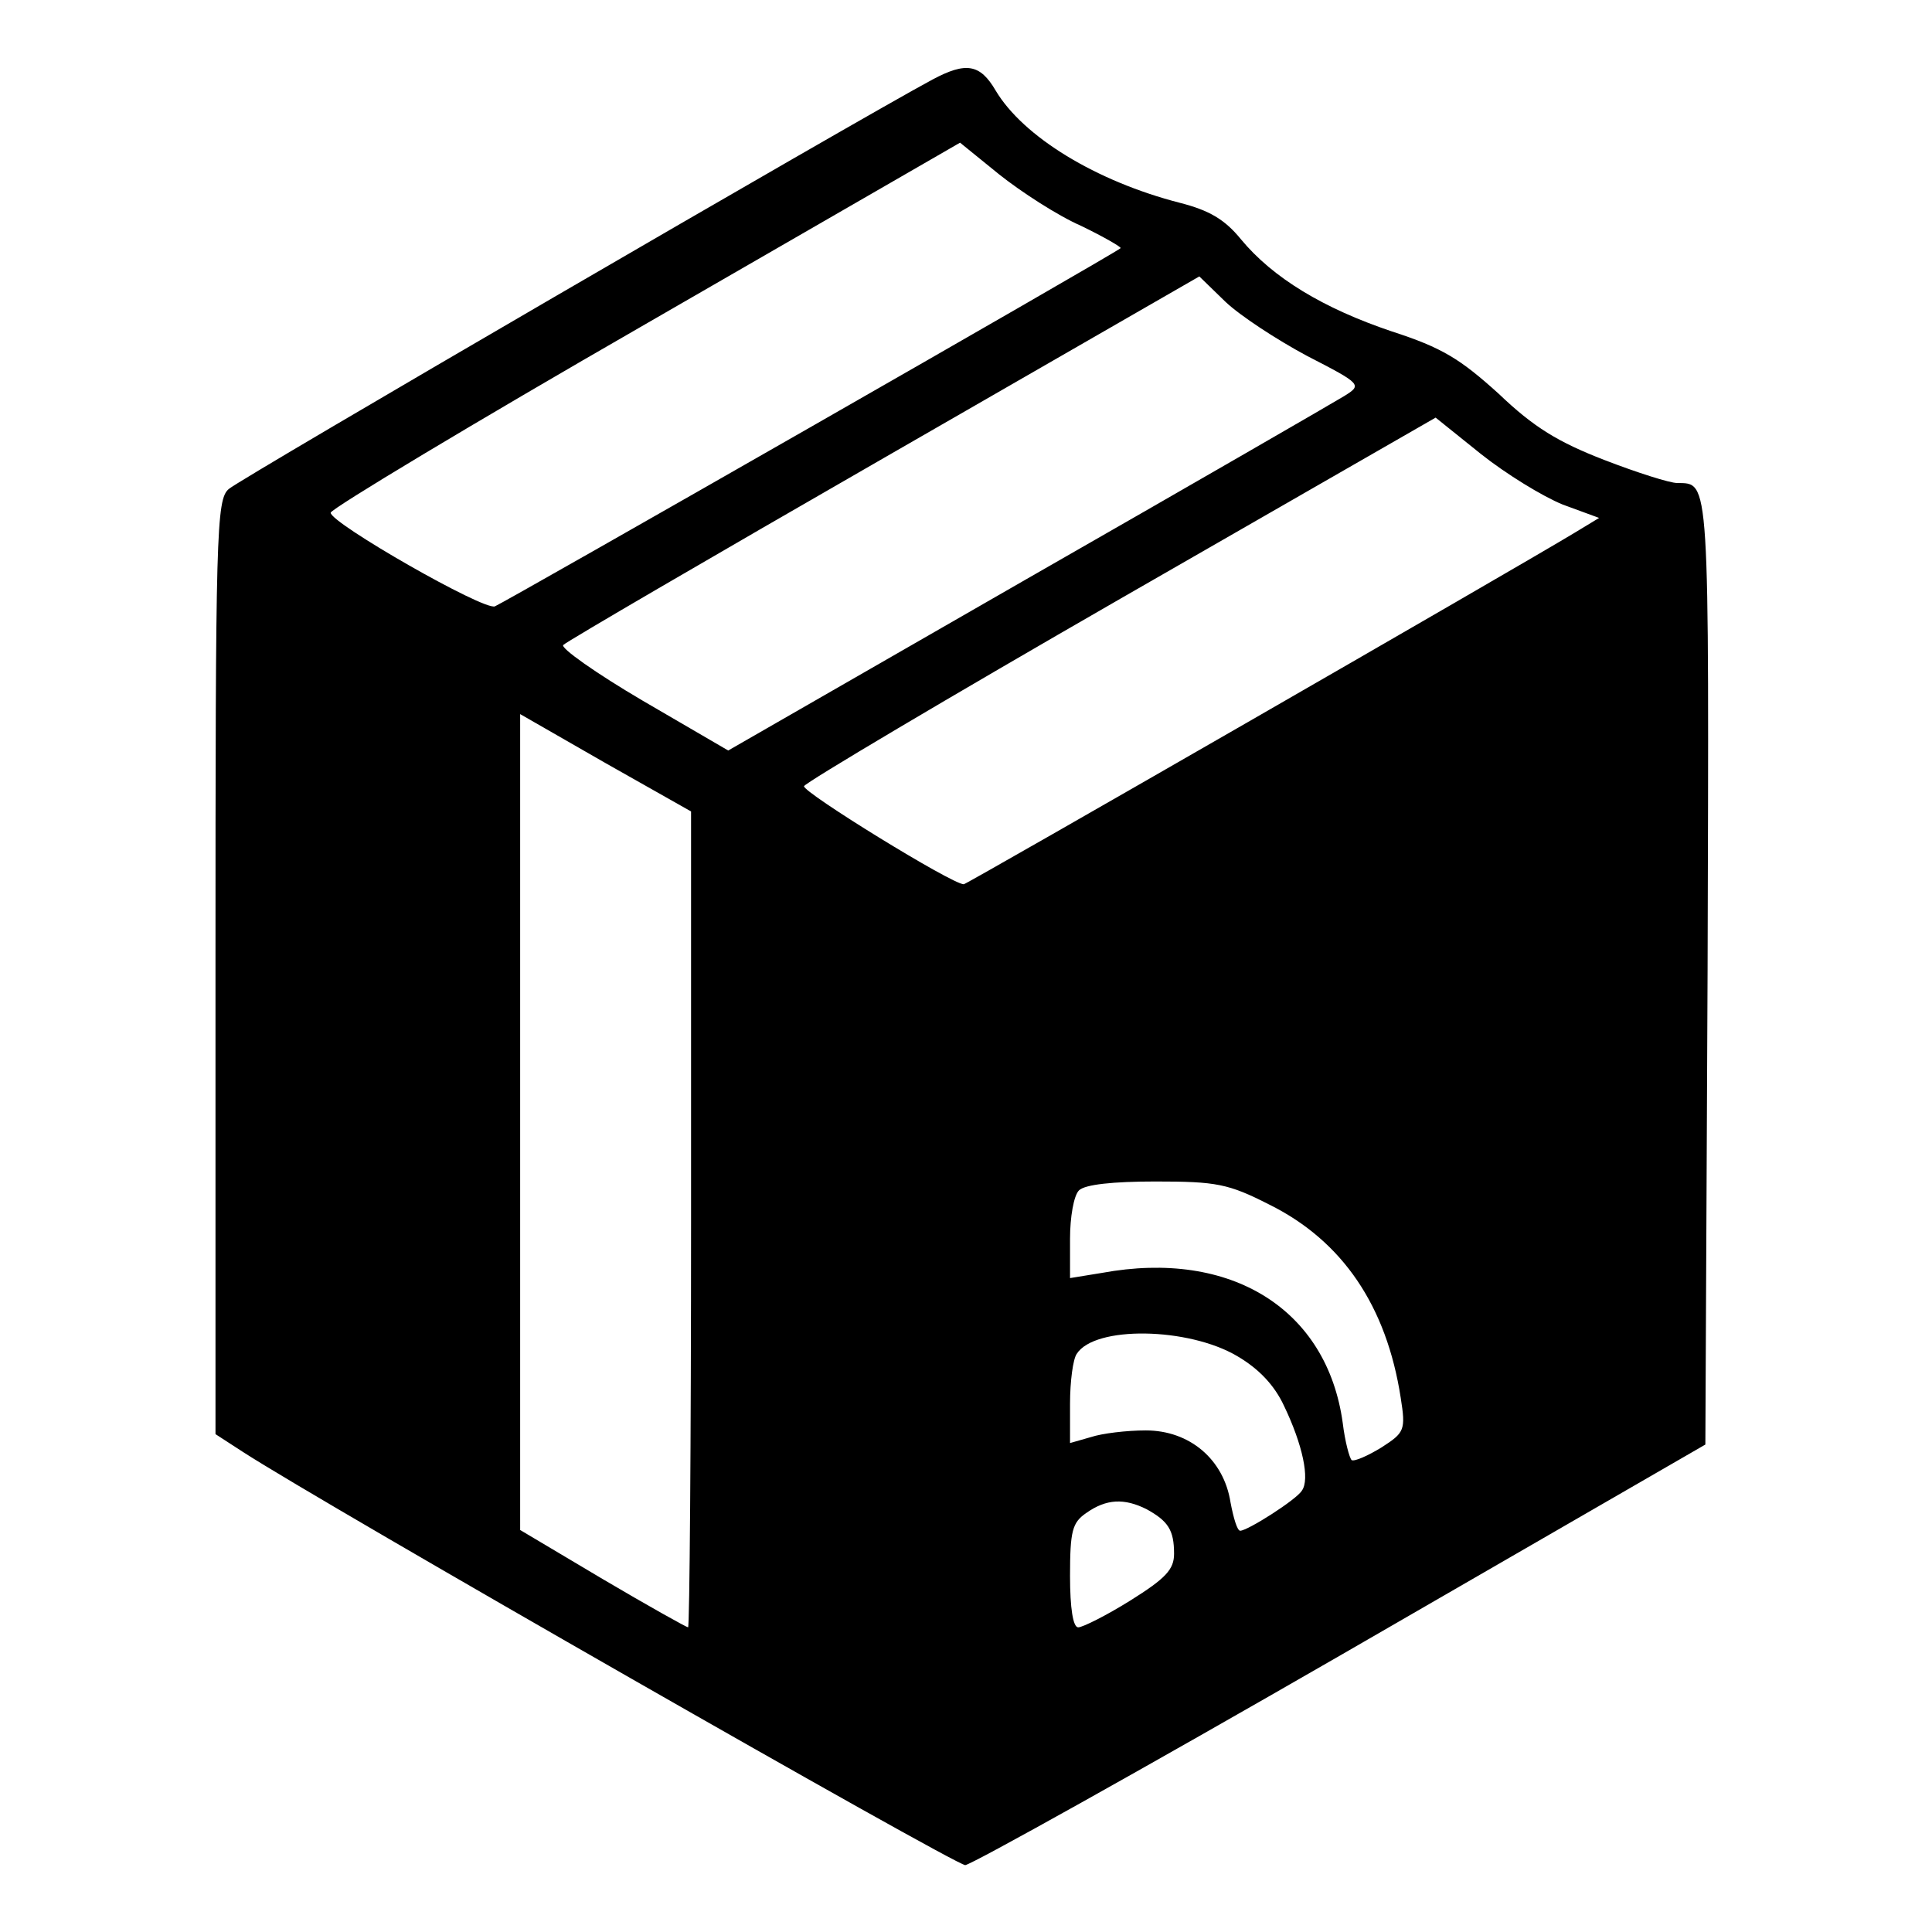 <?xml version="1.0" standalone="no"?>
<!DOCTYPE svg PUBLIC "-//W3C//DTD SVG 20010904//EN"
 "http://www.w3.org/TR/2001/REC-SVG-20010904/DTD/svg10.dtd">
<svg version="1.0" xmlns="http://www.w3.org/2000/svg"
 width="260pt" height="260pt" viewBox="0 0 260 260"
 preserveAspectRatio="xMidYMid meet">
<g transform="translate(0,260) scale(0.1,-0.1)"
fill="#000000" stroke="none">
<path d="M1255 2493 c-99 -53 -933 -538 -947 -551 -17 -14 -18 -58 -18 -643
l0 -629 37 -24 c108 -70 958 -556 972 -556 9 1 237 128 506 283 l490 283 3
639 c2 671 3 654 -41 655 -10 0 -54 14 -98 31 -62 24 -95 44 -142 89 -52 47
-76 62 -144 84 -92 31 -160 72 -203 124 -22 27 -43 39 -82 49 -113 29 -211 89
-248 151 -21 36 -40 39 -85 15z m200 -197 c31 -15 55 -29 53 -30 -7 -7 -831
-478 -842 -482 -15 -6 -221 112 -221 126 0 5 191 120 424 254 l423 244 53 -43
c29 -23 78 -55 110 -69z m304 -175 c74 -38 74 -39 50 -54 -13 -8 -205 -119
-427 -246 l-402 -231 -115 67 c-63 37 -111 71 -107 75 5 5 199 118 432 252
l424 244 35 -34 c20 -19 69 -51 110 -73z m344 -200 l49 -18 -33 -20 c-81 -49
-818 -473 -822 -473 -16 0 -217 124 -215 132 2 5 194 119 427 253 l423 243 61
-49 c34 -27 83 -57 110 -68z m-1173 -962 c0 -302 -2 -549 -4 -549 -2 0 -54 29
-115 65 l-111 66 0 549 0 549 115 -66 115 -65 0 -549z m778 20 c99 -49 158
-137 177 -260 7 -44 5 -47 -26 -67 -18 -11 -36 -19 -40 -17 -3 3 -9 25 -12 50
-21 153 -150 234 -324 202 l-43 -7 0 53 c0 29 5 58 12 65 8 8 46 12 103 12 82
0 98 -3 153 -31z m-43 -204 c29 -17 50 -39 63 -67 25 -52 35 -99 24 -114 -7
-12 -73 -54 -83 -54 -4 0 -9 17 -13 38 -9 58 -55 97 -114 97 -26 0 -59 -4 -74
-9 l-28 -8 0 53 c0 30 4 60 9 67 24 38 150 36 216 -3z m-122 -206 c29 -16 37
-28 37 -60 0 -21 -11 -33 -59 -63 -32 -20 -64 -36 -70 -36 -7 0 -11 26 -11 69
0 61 3 72 22 85 27 19 51 20 81 5z"/>
</g>
</svg>
